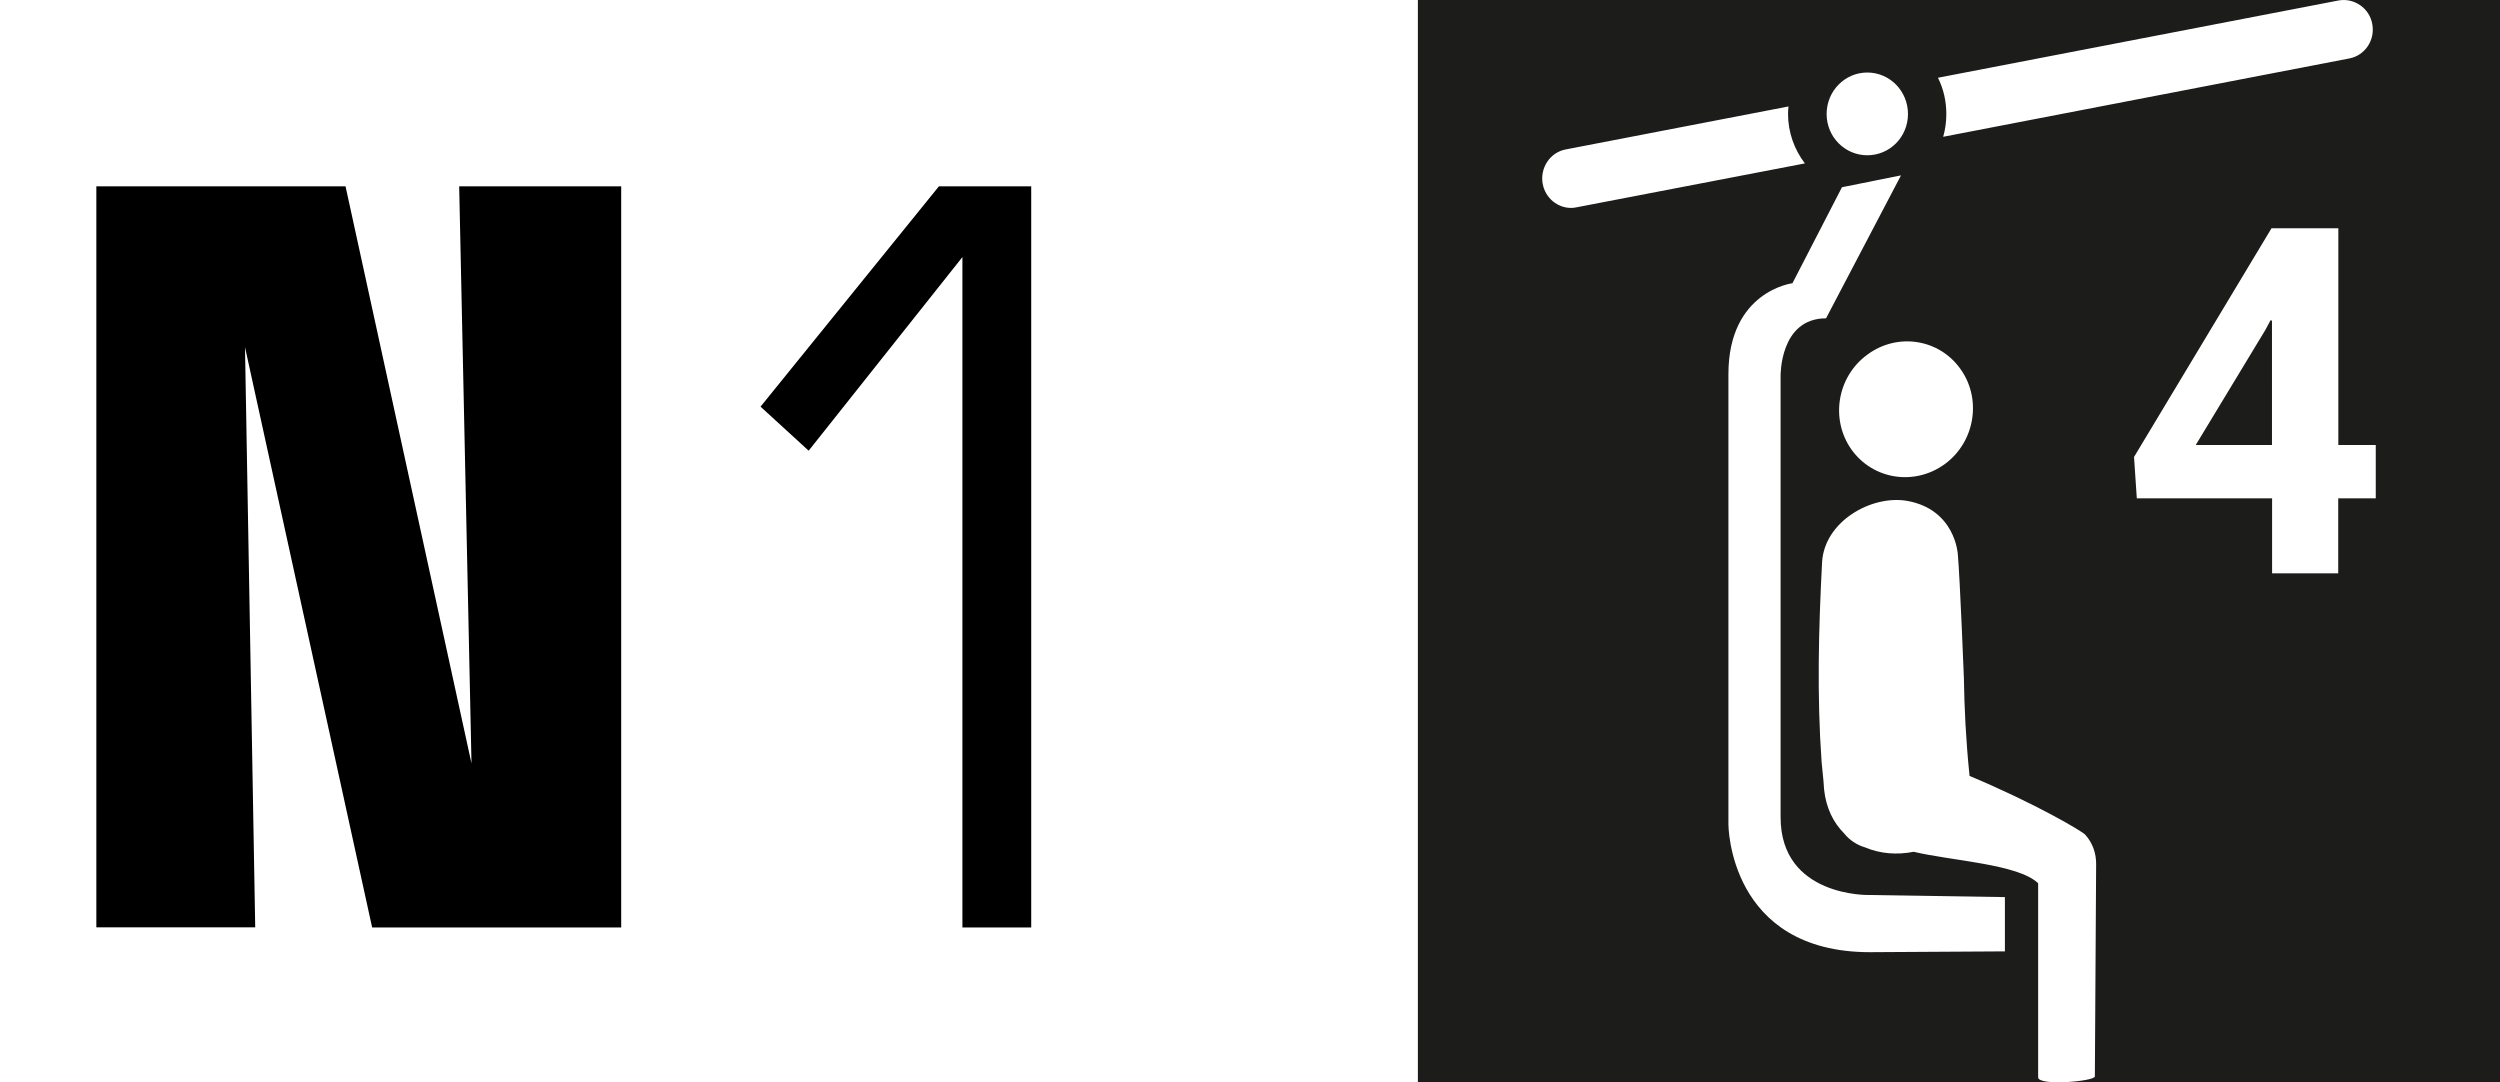 <?xml version="1.0" encoding="utf-8"?>
<!-- Generator: Adobe Illustrator 16.0.3, SVG Export Plug-In . SVG Version: 6.00 Build 0)  -->
<!DOCTYPE svg PUBLIC "-//W3C//DTD SVG 1.1//EN" "http://www.w3.org/Graphics/SVG/1.1/DTD/svg11.dtd">
<svg version="1.1" id="Ebene_1" xmlns="http://www.w3.org/2000/svg" xmlns:xlink="http://www.w3.org/1999/xlink" x="0px" y="0px"
	 width="21.511px" height="9.311px" viewBox="0 0 21.511 9.311" enable-background="new 0 0 21.511 9.311" xml:space="preserve">
<rect x="0" y="0" width="21.511" height="9.311" fill="#333333" stroke="none"/>
<path fill="none" stroke="#0080C9" stroke-width="0.532" d="M19.153,9.958"/>
<path fill="none" stroke="#000000" stroke-width="1.329" d="M9.802,5.187"/>
<polyline fill="#FFFFFF" points="-1.092,0 12.214,0 12.214,9.311 -1.092,9.311 "/>
<g>
	<path d="M0.829,1.603h2.144l1.084,4.966L3.951,1.603h1.394v6.377H3.202L2.108,2.987l0.088,4.992H0.829V1.603z"/>
</g>
<g>
	<path d="M8.873,1.603v6.377H8.281V2.212L6.958,3.878L6.544,3.499l1.535-1.896H8.873z"/>
</g>
<rect x="12.2" fill="#1C1C1A" width="9.311" height="9.311"/>
<path fill="#FFFFFF" d="M20.119,4.288v0.645H19.55V4.288h-1.164l-0.024-0.356l1.183-1.968h0.575v1.865h0.322v0.459H20.119z
	 M19.55,2.76l-0.013-0.005l-0.045,0.084l-0.599,0.99h0.656V2.76z M20.214,0.503L16.72,1.177c0.018-0.063,0.027-0.129,0.027-0.196
	c0-0.112-0.025-0.218-0.072-0.312l3.447-0.665c0.133-0.024,0.266,0.065,0.29,0.203C20.438,0.345,20.349,0.478,20.214,0.503
	 M16.734,3.993c-0.261,0.19-0.619,0.134-0.804-0.126c-0.183-0.26-0.123-0.626,0.138-0.816c0.258-0.191,0.618-0.136,0.802,0.126
	C17.054,3.436,16.993,3.803,16.734,3.993 M16.067,1.336c-0.193,0-0.35-0.158-0.35-0.355s0.156-0.357,0.35-0.357
	s0.35,0.16,0.35,0.357S16.261,1.336,16.067,1.336 M13.564,1.784c-0.017,0.004-0.031,0.005-0.046,0.005
	c-0.117,0-0.221-0.085-0.244-0.207c-0.025-0.137,0.063-0.27,0.197-0.296l1.918-0.37c-0.002,0.022-0.004,0.042-0.004,0.064
	c0,0.16,0.055,0.308,0.145,0.426L13.564,1.784z M15.423,2.437l0.426-0.826l0.508-0.102l-0.645,1.23c-0.4,0-0.391,0.496-0.391,0.496
	v3.797c0,0.687,0.76,0.669,0.76,0.669l1.17,0.018v0.467c0,0-1.084,0.007-1.16,0.007c-1.219,0-1.219-1.1-1.219-1.1V3.219
	C14.872,2.505,15.423,2.437,15.423,2.437 M16.05,7.292c-0.072-0.021-0.137-0.063-0.184-0.123c-0.09-0.09-0.154-0.215-0.171-0.378
	c-0.002-0.023-0.004-0.048-0.005-0.07l-0.016-0.162c-0.041-0.573-0.026-1.147,0.004-1.723c0.021-0.348,0.42-0.577,0.728-0.527
	c0.42,0.073,0.44,0.461,0.44,0.461c0.019,0.218,0.052,1.061,0.052,1.061c0.004,0.257,0.017,0.537,0.048,0.836
	c0,0.003,0,0.006,0,0.009c0.57,0.239,0.975,0.479,0.997,0.507c0.062,0.069,0.094,0.159,0.093,0.253l-0.011,1.826
	c0,0.042-0.488,0.085-0.488,0.008v-1.67c-0.171-0.166-0.747-0.193-1.071-0.271C16.326,7.357,16.179,7.347,16.05,7.292"/>
</svg>